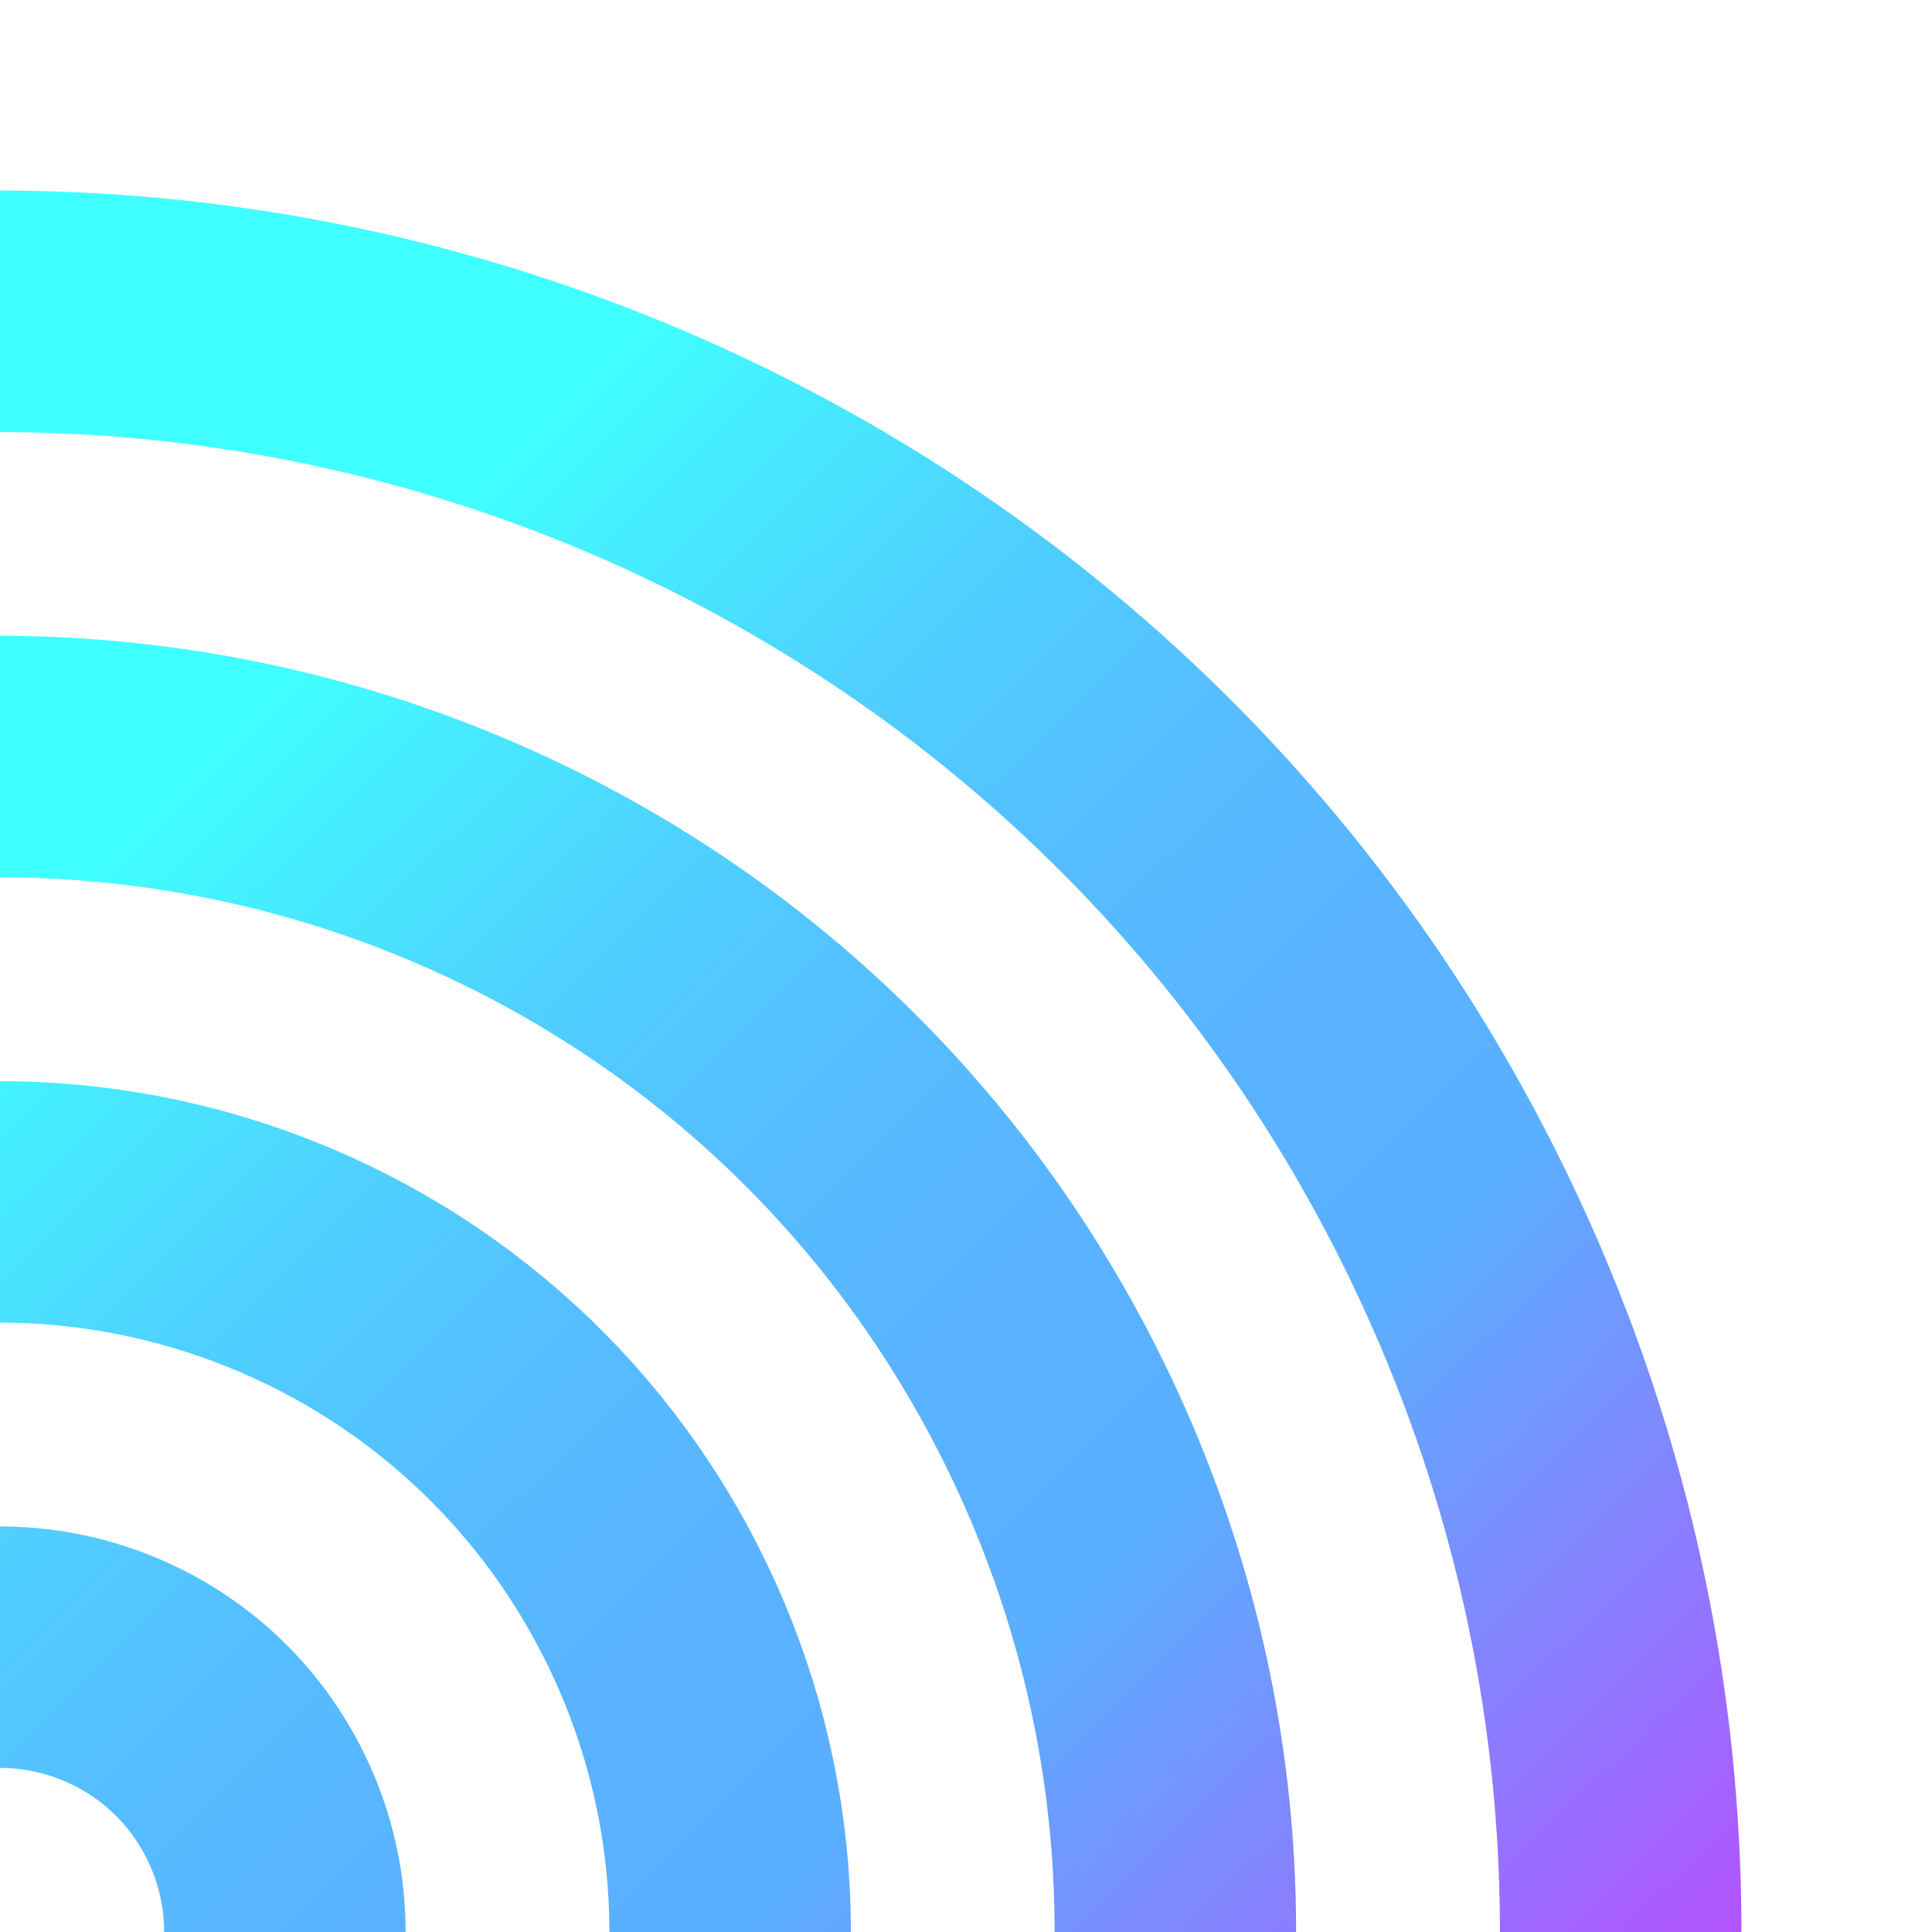 <?xml version="1.0" encoding="UTF-8"?> <svg xmlns="http://www.w3.org/2000/svg" width="28" height="28" viewBox="0 0 28 28" fill="none"> <g clip-path="url(#clip0_807_20)"> <path d="M-5.594 28.022C-5.591 26.498 -3.271 25.002 -1.808 24.291C0.241 23.292 2.711 24.141 3.71 26.19C4.708 28.239 3.859 30.709 1.81 31.707C1.194 32.01 -0.168 32.846 -0.81 32.831H-5.732L-5.594 28.022ZM-4.636 18.492C-9.888 21.054 -12.068 27.387 -9.506 32.639C-6.944 37.891 -0.614 40.068 4.638 37.509C9.89 34.95 12.07 28.614 9.508 23.362C6.946 18.11 0.613 15.93 -4.636 18.492ZM-7.466 12.693C-15.921 16.816 -19.43 27.011 -15.307 35.466C-11.185 43.922 -0.99 47.43 7.465 43.308C15.921 39.186 19.429 28.99 15.307 20.535C11.185 12.079 0.989 8.568 -7.466 12.693ZM-10.294 6.895C-21.952 12.577 -26.792 26.639 -21.106 38.294C-15.42 49.949 -1.362 54.792 10.296 49.106C21.954 43.421 26.791 29.362 21.105 17.704C15.42 6.046 1.361 1.209 -10.294 6.895Z" stroke="url(#paint0_linear_807_20)" stroke-width="3.5" stroke-miterlimit="10"></path> </g> <defs> <linearGradient id="paint0_linear_807_20" x1="17.583" y1="45.813" x2="-17.582" y2="10.188" gradientUnits="userSpaceOnUse"> <stop stop-color="#F212FF"></stop> <stop offset="0.35" stop-color="#5AAFFF"></stop> <stop offset="0.432" stop-color="#59B3FF"></stop> <stop offset="0.509" stop-color="#55BEFF"></stop> <stop offset="0.584" stop-color="#4FD1FF"></stop> <stop offset="0.657" stop-color="#46ECFF"></stop> <stop offset="0.7" stop-color="#40FFFF"></stop> </linearGradient> <clipPath id="clip0_807_20"> <rect width="28" height="28" fill="white"></rect> </clipPath> </defs> </svg> 